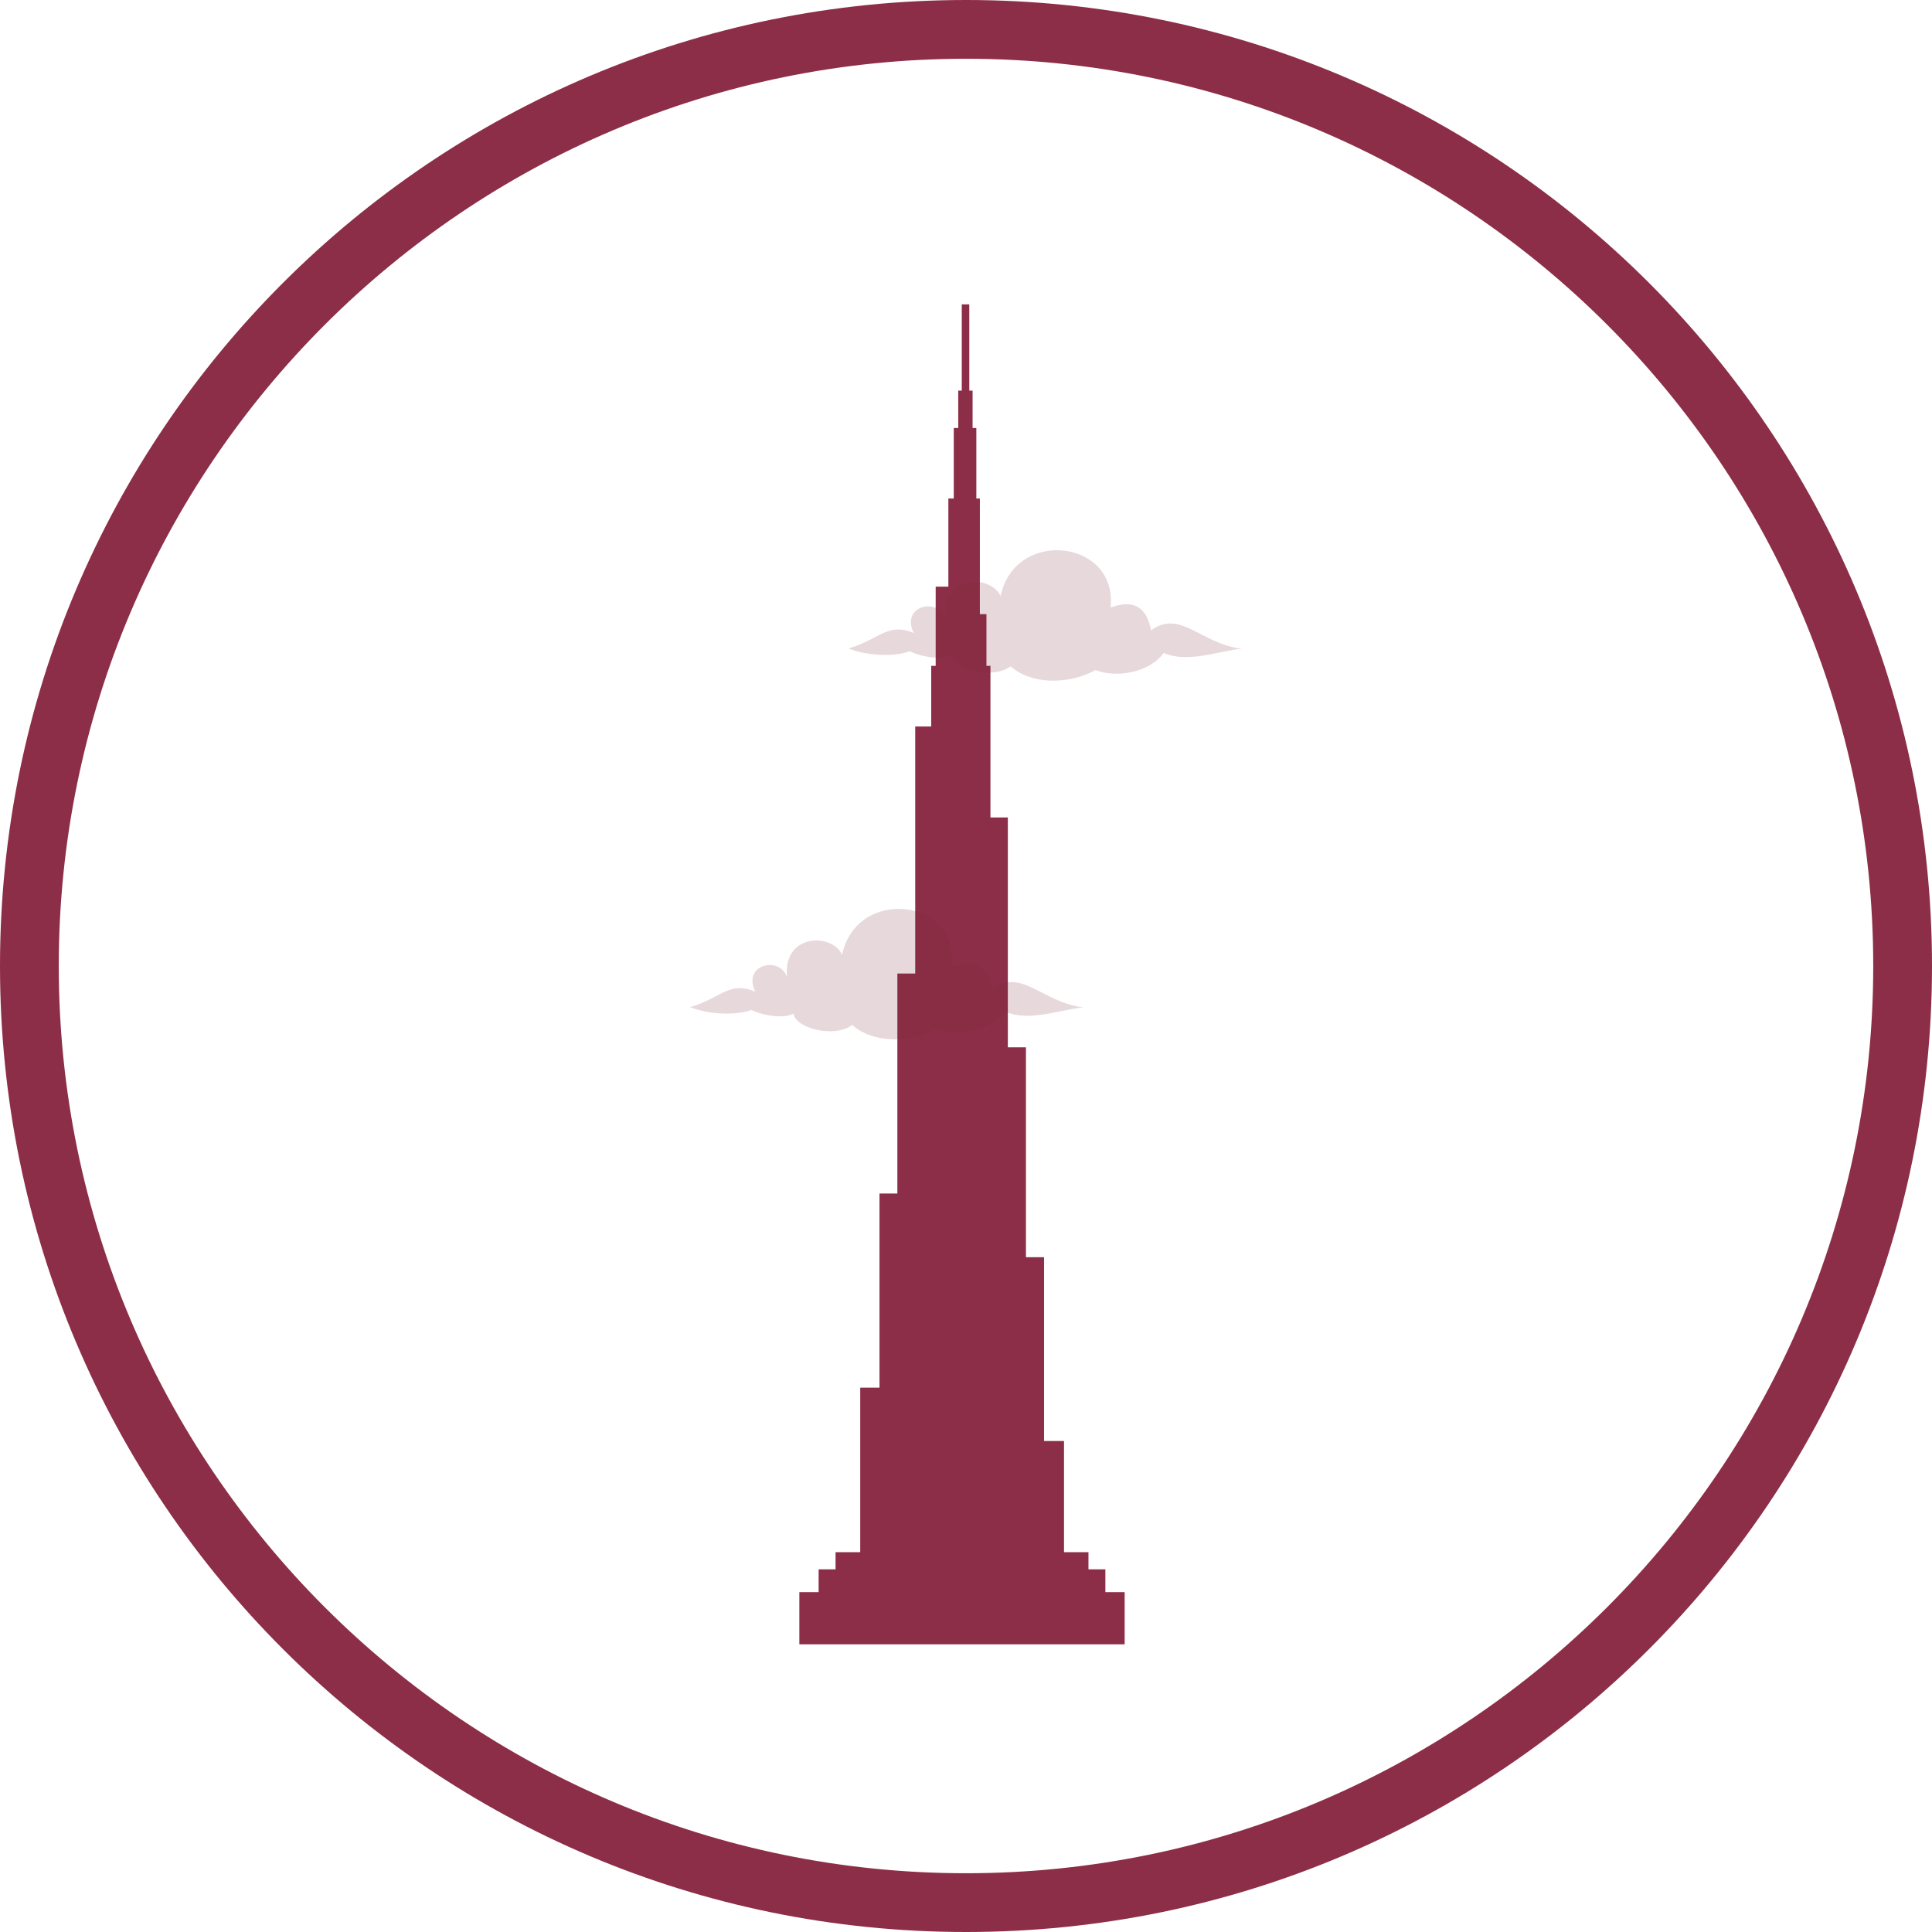 <?xml version="1.0" encoding="UTF-8"?>
<svg id="Layer_1" data-name="Layer 1" xmlns="http://www.w3.org/2000/svg" viewBox="0 0 82.2 82.2">
  <defs>
    <style>
      .cls-1 {
        fill: #8c2e47;
      }

      .cls-2 {
        fill: #7a273a;
        fill-rule: evenodd;
        opacity: .18;
      }
    </style>
  </defs>
  <g>
    <polygon class="cls-1" points="47.03 67.74 47.03 66.77 46.31 66.77 46.31 66.04 45.27 66.04 45.27 61.31 44.42 61.31 44.42 53.49 43.65 53.49 43.65 44.56 42.88 44.56 42.88 34.78 42.14 34.78 42.14 28.33 41.97 28.33 41.97 26.13 41.69 26.13 41.69 21.21 41.54 21.21 41.54 18.21 41.38 18.21 41.38 16.62 41.24 16.62 41.24 16.61 41.24 12.95 40.92 12.95 40.92 16.62 40.77 16.62 40.77 18.21 40.58 18.21 40.58 21.21 40.35 21.21 40.35 24.96 39.81 24.96 39.81 28.33 39.62 28.33 39.62 30.91 38.94 30.91 38.94 41.42 38.18 41.42 38.18 50.78 37.42 50.78 37.42 59.04 36.6 59.04 36.6 66.04 35.55 66.04 35.55 66.77 34.83 66.77 34.83 67.74 34.01 67.74 34.01 69.96 47.85 69.96 47.85 67.74 47.03 67.74"/>
    <path class="cls-2" d="M38.9,26.94c-1.16-.48-1.45.26-2.8.65.81.32,1.94.36,2.61.12.55.26,1.39.38,1.8.15.01.59,1.69,1.08,2.49.49.86.77,2.44.8,3.61.16.85.34,2.28.13,2.9-.73,1.01.45,2.36-.09,3.32-.18-1.76-.21-2.6-1.69-3.86-.78-.18-1-.75-1.33-1.72-.97.32-2.89-4.06-3.41-4.68-.49-.44-.95-2.55-.89-2.34.96-.32-.94-1.95-.54-1.34.64h0Z"/>
    <path class="cls-2" d="M32.16,42.2c-1.16-.48-1.45.26-2.8.65.81.32,1.94.36,2.61.12.55.26,1.39.38,1.8.15.01.59,1.69,1.08,2.49.49.86.77,2.44.8,3.61.16.85.34,2.28.13,2.9-.73,1.01.45,2.36-.09,3.32-.18-1.76-.21-2.6-1.69-3.86-.78-.18-1-.75-1.33-1.72-.97.32-2.89-4.06-3.41-4.68-.49-.44-.95-2.55-.89-2.34.96-.32-.94-1.95-.54-1.34.64h0Z"/>
  </g>
  <path class="cls-1" d="M41.1,2.5c21.29,0,38.6,17.32,38.6,38.6s-17.32,38.6-38.6,38.6S2.5,62.39,2.5,41.1,19.82,2.5,41.1,2.5M41.1,0C18.4,0,0,18.4,0,41.1s18.4,41.1,41.1,41.1,41.1-18.4,41.1-41.1S63.8,0,41.1,0h0Z"/>
</svg>